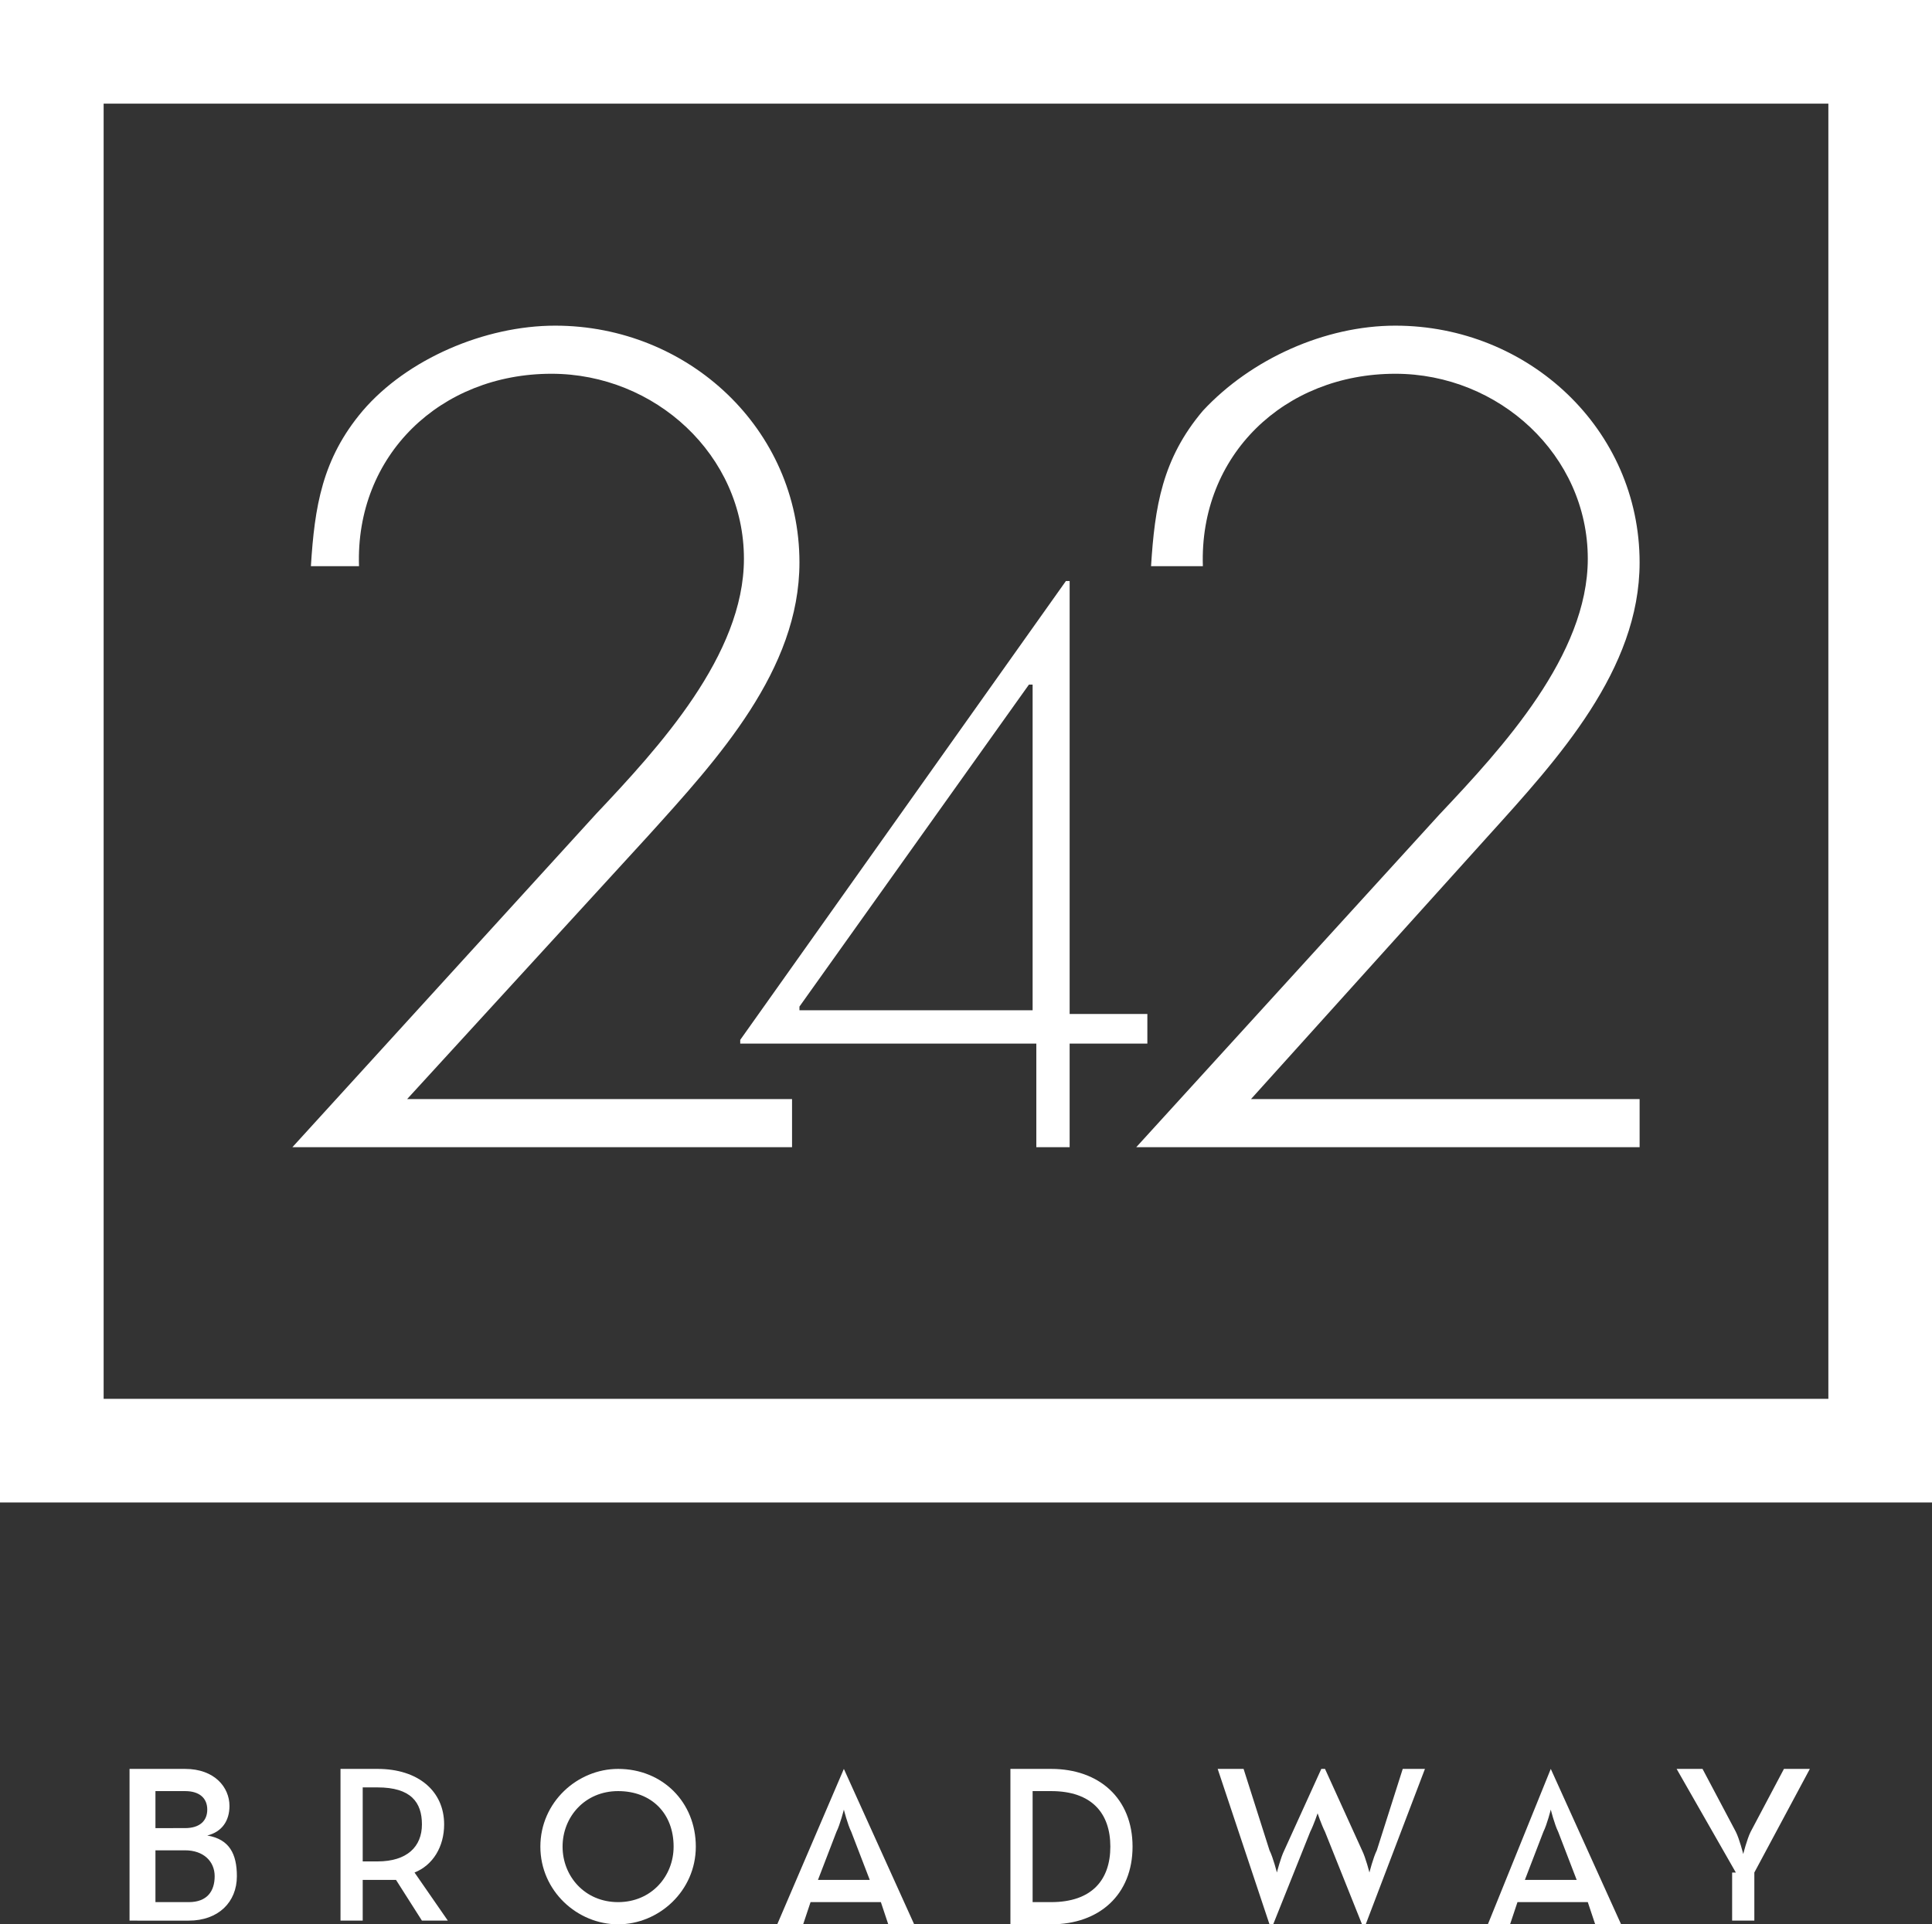 <?xml version="1.0" encoding="utf-8"?>
<!-- Generator: Adobe Illustrator 19.2.0, SVG Export Plug-In . SVG Version: 6.00 Build 0)  -->
<svg version="1.1" baseProfile="tiny" id="Layer_1" xmlns="http://www.w3.org/2000/svg" xmlns:xlink="http://www.w3.org/1999/xlink"
	 x="0px" y="0px" viewBox="0 0 52.2 52" xml:space="preserve">
<rect x="0" y="0" width="52.2" height="52" fill="#333333" stroke="none"/>
<g>
	<g>
		<path fill="#FFFFFF" d="M3.5,47.8H5c0.8,0,1.2,0.5,1.2,1c0,0.4-0.2,0.7-0.6,0.8c0.6,0.1,0.8,0.5,0.8,1.1c0,0.7-0.5,1.2-1.3,1.2
			H3.5V47.8z M5,49.4c0.4,0,0.6-0.2,0.6-0.5c0-0.3-0.2-0.5-0.6-0.5H4.2v1H5z M5.1,51.4c0.5,0,0.7-0.3,0.7-0.7c0-0.4-0.3-0.7-0.8-0.7
			H4.2v1.4H5.1z"/>
		<path fill="#FFFFFF" d="M12.1,51.9h-0.7l-0.7-1.1c-0.1,0-0.2,0-0.3,0H9.8v1.1H9.2v-4.1h1c1.1,0,1.8,0.6,1.8,1.5
			c0,0.6-0.3,1.1-0.8,1.3L12.1,51.9z M10.2,50.3c0.8,0,1.2-0.4,1.2-1c0-0.6-0.3-1-1.2-1H9.8v2H10.2z"/>
		<path fill="#FFFFFF" d="M14.6,49.9c0-1.2,1-2.1,2.1-2.1c1.2,0,2.1,0.9,2.1,2.1c0,1.2-1,2.1-2.1,2.1C15.6,52,14.6,51.1,14.6,49.9z
			 M18.2,49.9c0-0.9-0.6-1.5-1.5-1.5c-0.9,0-1.5,0.7-1.5,1.5s0.6,1.5,1.5,1.5C17.6,51.4,18.2,50.7,18.2,49.9z"/>
		<path fill="#FFFFFF" d="M22.8,47.8L22.8,47.8l1.9,4.2H24l-0.2-0.6h-1.9l-0.2,0.6H21L22.8,47.8z M23.5,50.8L23,49.5
			c-0.1-0.2-0.2-0.6-0.2-0.6s-0.1,0.4-0.2,0.6l-0.5,1.3H23.5z"/>
		<path fill="#FFFFFF" d="M27.3,47.8h1.1c1.3,0,2.2,0.8,2.2,2.1s-0.9,2.1-2.2,2.1h-1.1V47.8z M28.4,51.4c1.1,0,1.6-0.6,1.6-1.5
			s-0.5-1.5-1.6-1.5h-0.5v3H28.4z"/>
		<path fill="#FFFFFF" d="M32.9,47.8h0.7l0.7,2.2c0.1,0.2,0.2,0.6,0.2,0.6s0.1-0.4,0.2-0.6l1-2.2h0.1l1,2.2c0.1,0.2,0.2,0.6,0.2,0.6
			s0.1-0.4,0.2-0.6l0.7-2.2h0.6L36.9,52h-0.1l-1-2.5c-0.1-0.2-0.2-0.5-0.2-0.5s-0.1,0.3-0.2,0.5L34.4,52h-0.1L32.9,47.8z"/>
		<path fill="#FFFFFF" d="M41.9,47.8L41.9,47.8l1.9,4.2h-0.7l-0.2-0.6h-1.9l-0.2,0.6h-0.6L41.9,47.8z M42.6,50.8l-0.5-1.3
			c-0.1-0.2-0.2-0.6-0.2-0.6s-0.1,0.4-0.2,0.6l-0.5,1.3H42.6z"/>
		<path fill="#FFFFFF" d="M46.9,50.6l-1.6-2.8h0.7l0.9,1.7c0.1,0.2,0.2,0.6,0.2,0.6s0.1-0.4,0.2-0.6l0.9-1.7h0.7l-1.5,2.8v1.3h-0.6
			V50.6z"/>
	</g>
	<g>
		<path fill="#FFFFFF" d="M21.4,29.7V31H7.9l8.2-9c1.7-1.8,4-4.3,4-6.9c0-2.8-2.4-5-5.2-5c-3,0-5.3,2.2-5.2,5.2H8.4
			c0.1-1.6,0.3-2.9,1.4-4.2C11,9.7,13.1,8.8,15,8.8c3.6,0,6.6,2.8,6.6,6.4c0,2.9-2.2,5.3-4.1,7.4L11,29.7H21.4z"/>
		<path fill="#FFFFFF" d="M31,27.3v0.9h-2.1V31h-0.9v-2.8h-8v-0.1l8.8-12.4h0.1v11.7H31z M27.9,18.5h-0.1l-6.2,8.7v0.1h6.3V18.5z"/>
		<path fill="#FFFFFF" d="M44.3,29.7V31H30.7l8.2-9c1.7-1.8,4-4.3,4-6.9c0-2.8-2.4-5-5.2-5c-3,0-5.3,2.2-5.2,5.2h-1.4
			c0.1-1.6,0.3-2.9,1.4-4.2c1.3-1.4,3.3-2.3,5.2-2.3c3.6,0,6.6,2.8,6.6,6.4c0,2.9-2.2,5.3-4.1,7.4l-6.4,7.1H44.3z"/>
	</g>
	<path fill="#FFFFFF" d="M52.2,40.6H0V0h52.2V40.6z M2.8,37.8h46.6V2.8H2.8V37.8z"/>
</g>
</svg>

